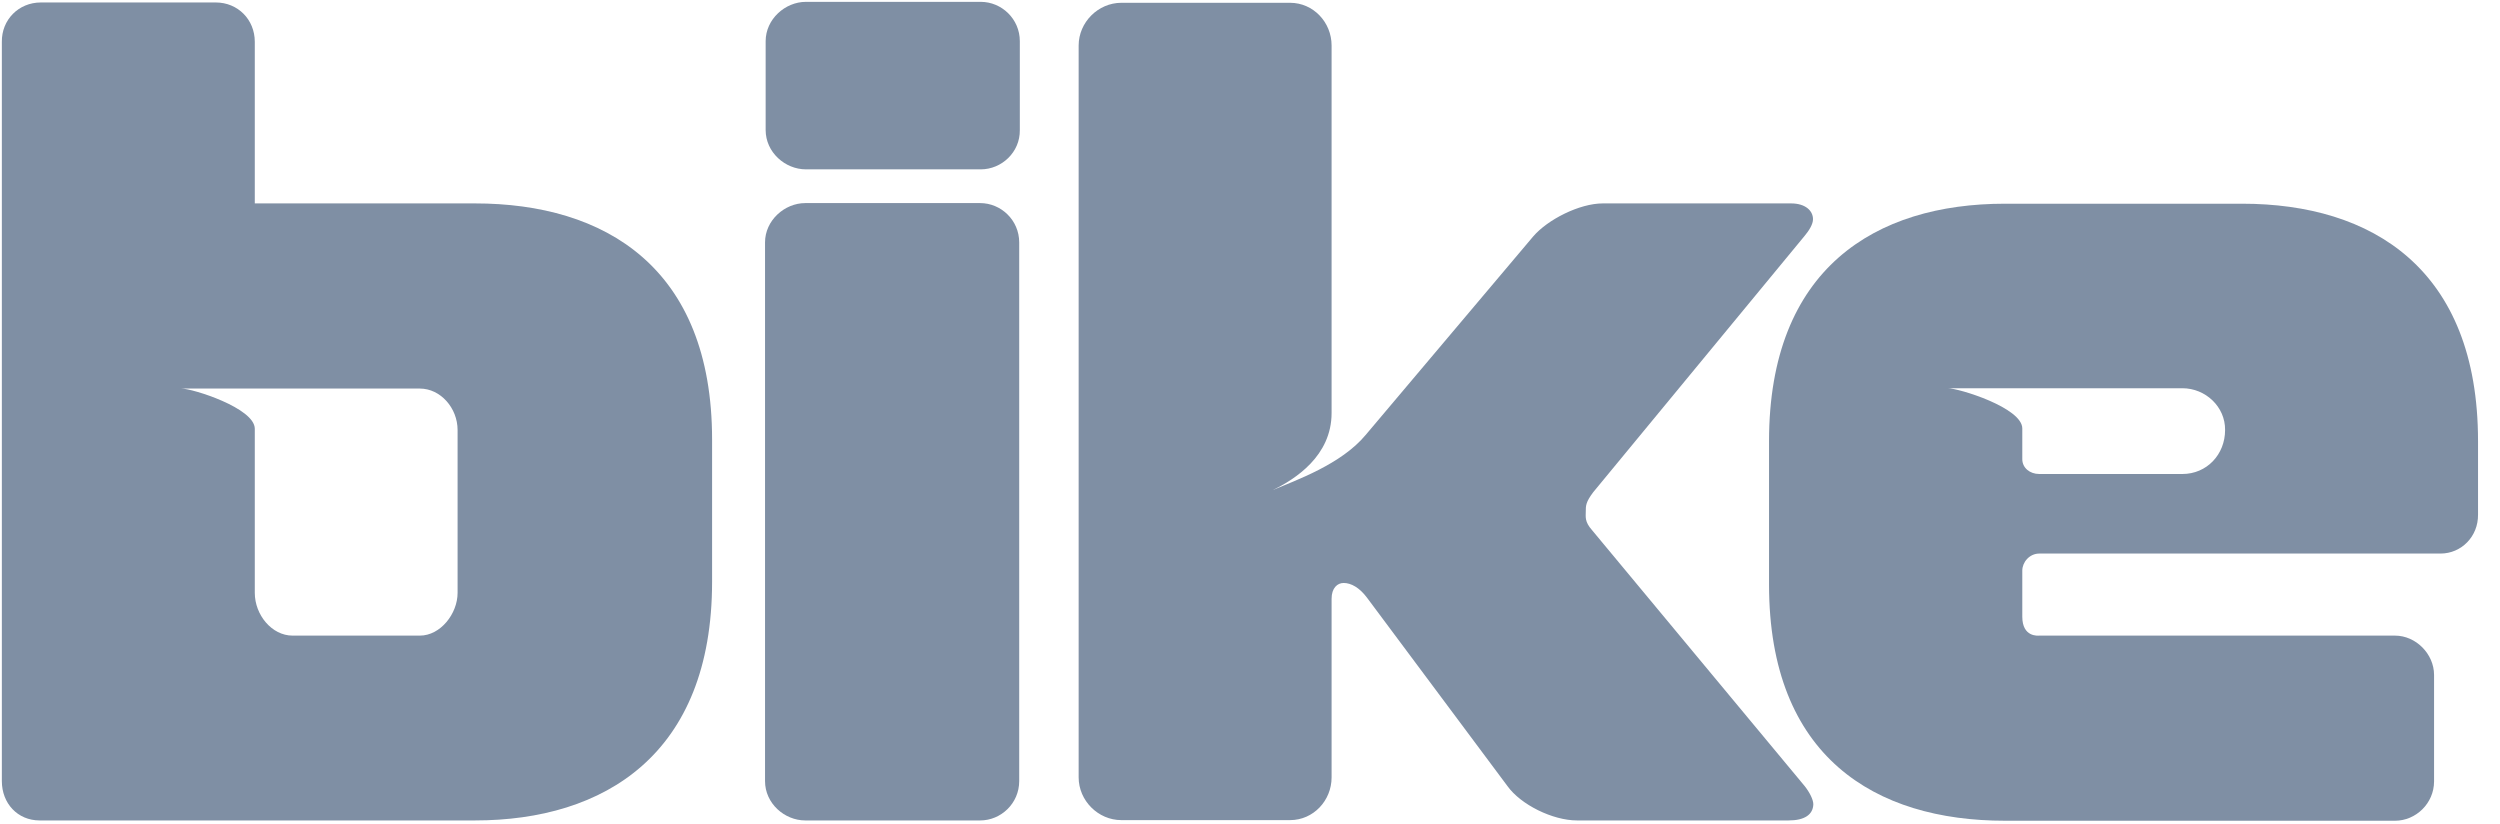 <?xml version="1.0" encoding="UTF-8"?>
<svg width="85px" height="28px" viewBox="0 0 85 28" version="1.1" xmlns="http://www.w3.org/2000/svg" xmlns:xlink="http://www.w3.org/1999/xlink">
    <!-- Generator: Sketch 45.2 (43514) - http://www.bohemiancoding.com/sketch -->
    <title>bikemag</title>
    <desc>Created with Sketch.</desc>
    <defs></defs>
    <g id="Thread" stroke="none" stroke-width="1" fill="none" fill-rule="evenodd">
        <g id="bikemag" fill-rule="nonzero" fill="#7F8FA4">
            <path d="M16.147,27.895 L1.347,27.895 C0.6,27.895 0.063,27.316 0.063,26.558 L0.063,1.421 C0.053,0.674 0.632,0.084 1.389,0.084 L7.337,0.084 C8.084,0.084 8.663,0.663 8.663,1.421 L8.663,6.916 L16.147,6.916 C20.558,6.916 24.211,9.084 24.211,14.947 L24.211,19.779 C24.211,25.653 20.547,27.895 16.147,27.895 Z M15.558,14.621 C15.558,13.874 14.979,13.211 14.274,13.211 L6.168,13.211 C6.547,13.211 8.663,13.874 8.663,14.579 L8.663,20.158 C8.663,20.905 9.242,21.611 9.947,21.611 L14.274,21.611 C14.979,21.611 15.558,20.863 15.558,20.158 L15.558,14.621 Z" id="Shape"></path>
            <path d="M33.347,5.758 L27.4,5.758 C26.695,5.758 26.032,5.179 26.032,4.421 L26.032,1.4 C26.032,0.653 26.695,0.063 27.4,0.063 L33.347,0.063 C34.053,0.063 34.674,0.642 34.674,1.4 L34.674,4.421 C34.684,5.179 34.053,5.758 33.347,5.758 Z M33.326,27.895 L27.379,27.895 C26.674,27.895 26.011,27.316 26.011,26.558 L26.011,8.242 C26.011,7.495 26.674,6.905 27.379,6.905 L33.326,6.905 C34.032,6.905 34.653,7.484 34.653,8.242 L34.653,26.558 C34.653,27.316 34.032,27.895 33.326,27.895 Z" id="Shape"></path>
            <path d="M60.811,27.895 L53.621,27.895 C52.789,27.895 51.705,27.358 51.253,26.726 L46.474,20.316 C46.221,19.979 45.937,19.821 45.684,19.821 C45.474,19.821 45.274,19.989 45.274,20.358 L45.274,26.432 C45.274,27.221 44.653,27.884 43.863,27.884 L38.126,27.884 C37.337,27.884 36.674,27.221 36.674,26.432 L36.674,1.547 C36.674,0.758 37.337,0.095 38.126,0.095 L43.863,0.095 C44.653,0.095 45.274,0.758 45.274,1.547 L45.274,14.042 C45.274,15.505 44.032,16.295 43.274,16.663 C44.063,16.326 45.6,15.789 46.432,14.789 L52.126,8.042 C52.621,7.463 53.705,6.916 54.495,6.916 L60.895,6.916 C61.389,6.916 61.642,7.168 61.642,7.453 C61.642,7.621 61.516,7.832 61.347,8.032 L54.168,16.737 C53.916,17.074 53.916,17.189 53.916,17.4 C53.916,17.568 53.874,17.737 54.126,18.021 L61.358,26.726 C61.526,26.937 61.653,27.189 61.653,27.347 C61.642,27.695 61.358,27.895 60.811,27.895 Z" id="Shape"></path>
            <path d="M82.979,18.821 L69.337,18.821 C69,18.821 68.758,19.116 68.758,19.4 L68.758,20.968 C68.758,21.674 69.305,21.611 69.326,21.611 L81.432,21.611 C82.137,21.611 82.758,22.232 82.758,22.947 L82.758,26.568 C82.758,27.316 82.137,27.905 81.432,27.905 L68.168,27.905 C63.758,27.905 60.147,25.737 60.147,19.874 L60.147,15 C60.147,9.126 63.768,6.926 68.168,6.926 L76.232,6.926 C80.642,6.926 84.253,9.137 84.253,15 L84.253,17.495 C84.263,18.242 83.684,18.821 82.979,18.821 Z M74.2,13.2 L66.221,13.2 C66.6,13.2 68.758,13.863 68.758,14.568 L68.758,15.611 C68.758,15.905 69.011,16.116 69.337,16.116 L74.2,16.116 C75.032,16.116 75.653,15.453 75.653,14.621 C75.663,13.832 74.989,13.2 74.2,13.2 Z" id="Shape"></path>
        </g>
    </g>
</svg>